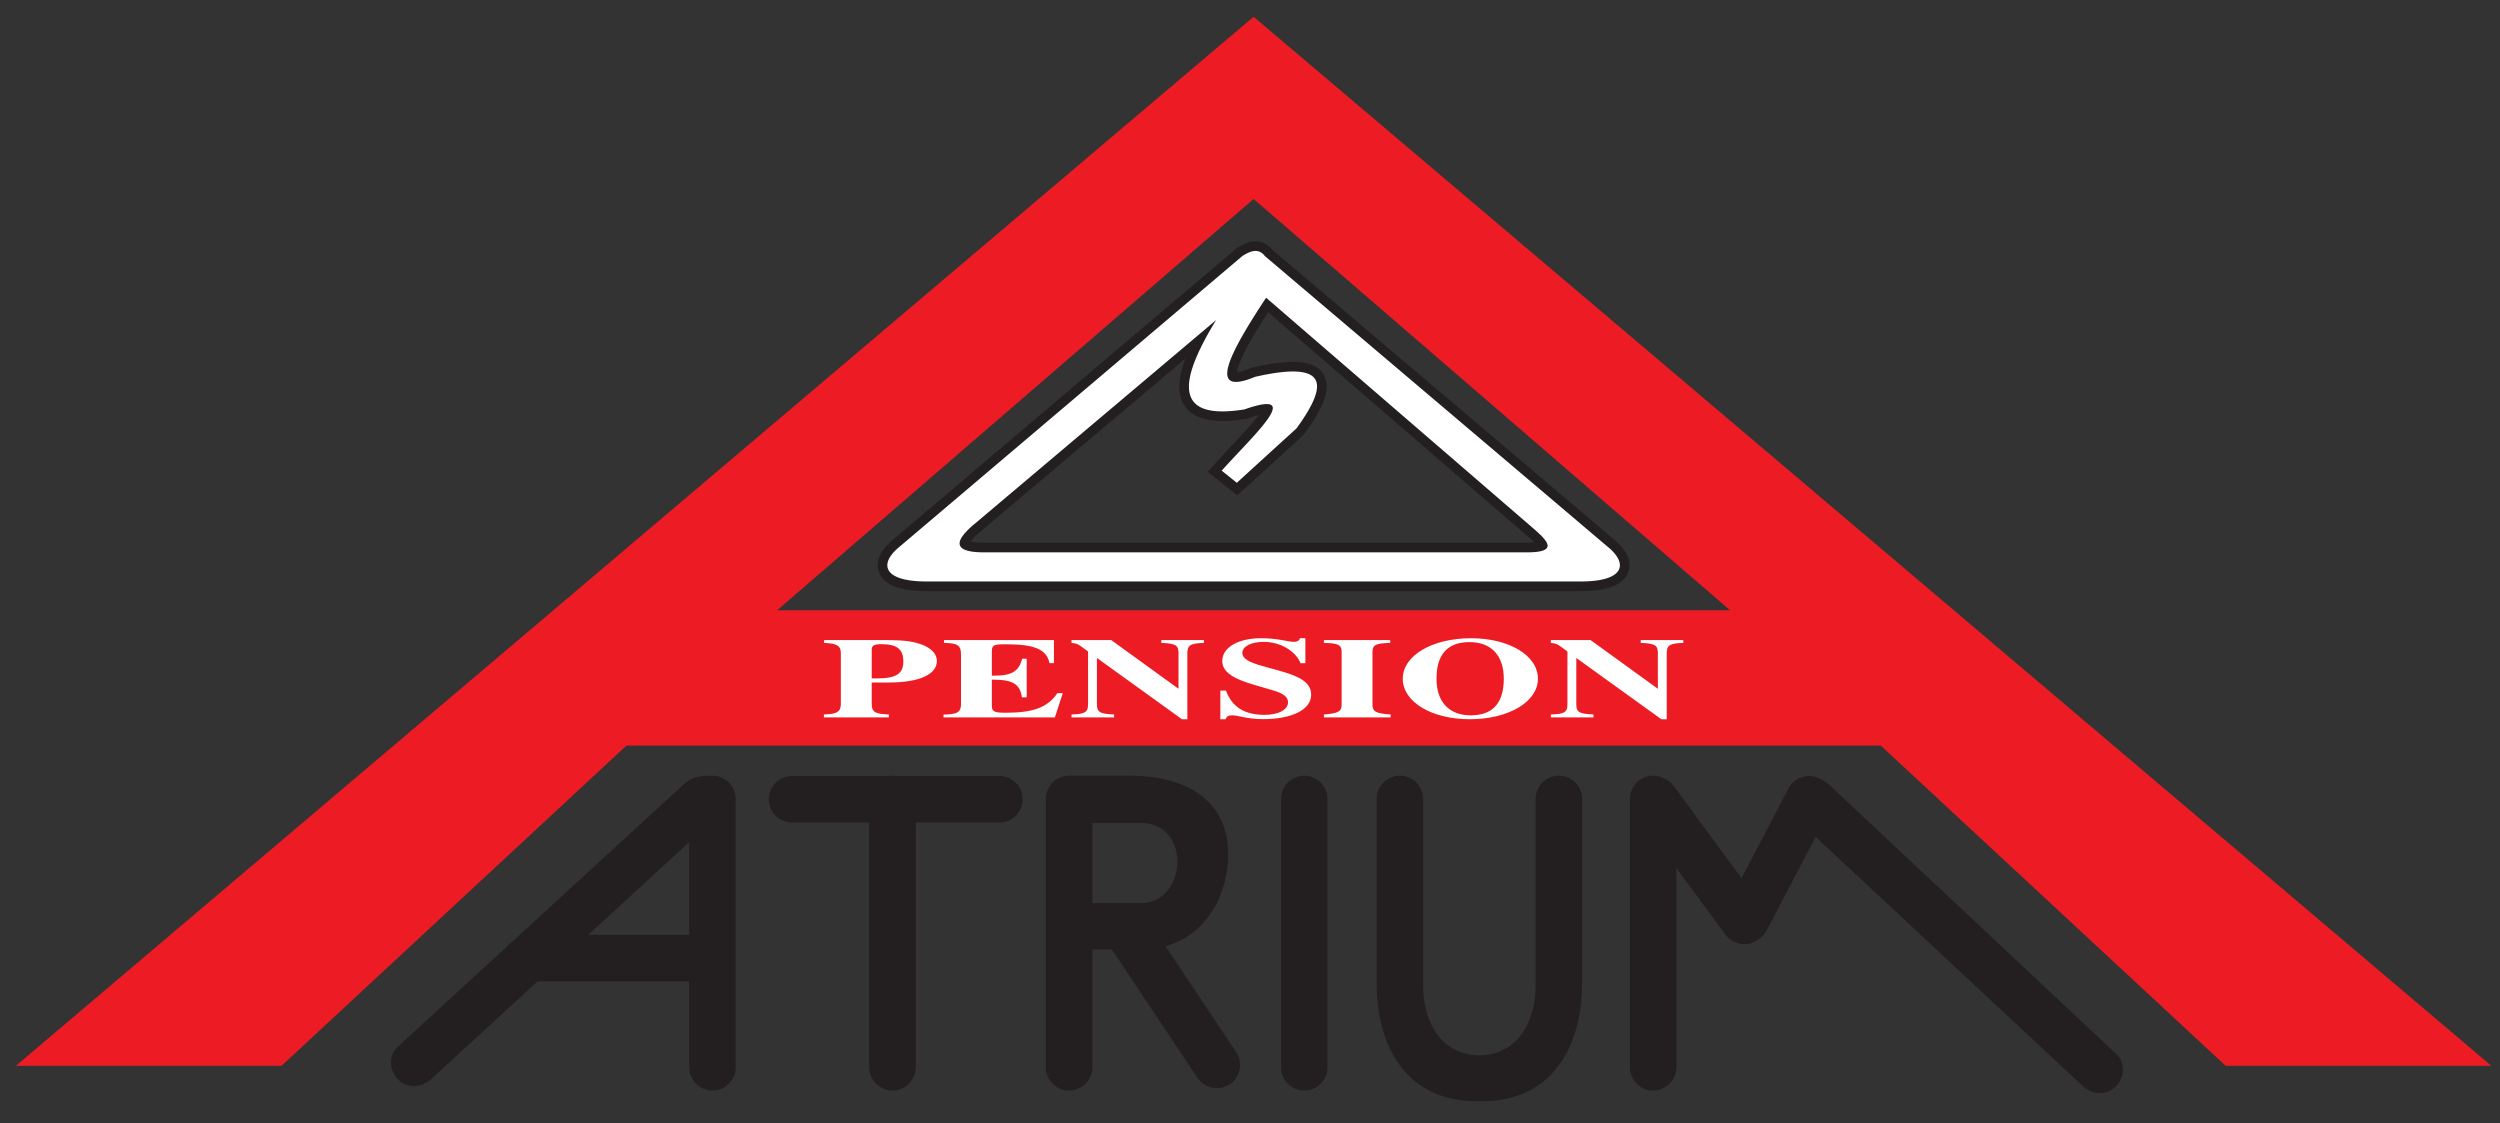<svg xmlns="http://www.w3.org/2000/svg" fill-rule="evenodd" stroke-miterlimit="2" clip-rule="evenodd" viewBox="0 0 492 221"><rect x="0" y="0" width="492" height="221" fill="#333333" stroke="none"/><path fill="#ed1c24" d="M123.28 146.738 55.407 209.75H3.121L246.709 3.3l243.587 206.45h-52.283l-67.871-63.012H123.279zm29.662-26.638 93.767-80.942 93.77 80.942H152.942z"/><path fill="#231f20" d="M358.554 153.492a5.259 5.259 0 0 1 1.58 1.083l56.479 52.98c1.77 1.774 1.47 4.795-.43 6.458-1.891 1.658-4.683 1.358-6.458-.43l-52.408-48.887-9.638 18.417a4.394 4.394 0 0 1-1.441 1.612 3.642 3.642 0 0 1-.4.308c-2.084 1.421-4.871.83-6.363-1.2l-9.558-12.995v39.191a4.59 4.59 0 0 1-4.58 4.584c-2.52 0-4.574-2.059-4.574-4.584v-52.796a4.586 4.586 0 0 1 4.575-4.579 4.57 4.57 0 0 1 2.075.504c.004.005.008.005.012.009.009 0 .013 0 .017.008.775.33 1.475.867 2.012 1.592l13.28 18.054 9.258-17.688c1.17-2.229 3.98-3.058 6.2-1.866.125.066.246.146.362.225zm-242.783 30.483h19.862v-18.237l-19.862 18.237zm19.862 9.158H105.8L84.863 212.36c-1.855 1.704-4.655 1.879-6.471.137-1.821-1.742-1.988-4.78-.138-6.475l56.546-51.883c1.113-1.021 3.004-1.546 4.72-1.43.226-.033.46-.054.693-.054a4.589 4.589 0 0 1 4.575 4.58v52.795c0 2.525-2.059 4.584-4.575 4.584a4.59 4.59 0 0 1-4.58-4.584v-16.896zm79.342-31.17h9.538c10.041 0 9.12 15.766 0 15.766h-9.538v-15.766zm0 24.908h3.842l16.842 25.246a4.588 4.588 0 0 0 6.345 1.275c2.096-1.396 2.671-4.25 1.275-6.346l-13.904-20.838c8.596-2.387 12.363-10.854 12.317-18.154.054-8.362-5.492-15.466-19.867-15.412h-11.458l.004.016a4.583 4.583 0 0 0-4.55 4.575v52.796a4.59 4.59 0 0 0 4.58 4.584c2.516 0 4.574-2.059 4.574-4.584v-23.158zm-63.687-29.58c0-2.52 2.062-4.574 4.579-4.574h19.075c.229-.038.458-.063.7-.063a4.6 4.6 0 0 1 .725.063h20.308a4.585 4.585 0 0 1 4.575 4.575c0 2.516-2.058 4.579-4.575 4.579h-16.45v48.158a4.602 4.602 0 0 1-4.583 4.584c-2.517 0-4.575-2.063-4.575-4.584v-48.158h-15.2a4.592 4.592 0 0 1-4.58-4.58zm124.208-4.637a4.59 4.59 0 0 1 4.58 4.58v36.729c-.017 5.87 2.62 13.545 11.062 13.737 8.437-.192 11.083-7.867 11.062-13.737v-36.73a4.59 4.59 0 0 1 4.584-4.579 4.589 4.589 0 0 1 4.575 4.58v36.729c-.175 11.795-5.675 22.783-19.78 22.754-.154 0-.3-.008-.441-.021-.142.013-.288.02-.438.02-14.108.03-19.608-10.958-19.783-22.753v-36.73a4.59 4.59 0 0 1 4.58-4.579zm-18.817 0a4.59 4.59 0 0 1 4.58 4.58v52.795a4.59 4.59 0 0 1-4.58 4.584c-2.52 0-4.575-2.059-4.575-4.584v-52.796a4.587 4.587 0 0 1 4.575-4.579z"/><path fill="none" stroke="#231f20" stroke-width="3.792" d="M239.33 62.988c-7.276 11.904-8.621 19.875 5.566 17.583 12.167-4.242 1.575 5.283-4.467 12.054.992.796 1.988 1.592 2.975 2.388a9139.1 9139.1 0 0 1 11.763-10.721c5.829-8.059 7.042-13.596-8.188-10.125-9.566 3.987-5.079-4.563 2.192-15.575l51.688 44.62c3.154 2.726 6.62 5.492-.363 5.492h-106.83c-6.983 0-5.19-2.796-2-5.491l47.663-40.225zm9.591-12.6 67.67 57.383c3.868 3.27 2.993 6.662-5.495 6.662H182.321c-8.483 0-9.358-3.391-5.496-6.662l67.671-57.383c2.075-1.334 3.4-1.334 4.425 0z"/><path fill="#fff" d="M239.33 62.988c-7.276 11.904-8.621 19.875 5.566 17.583 12.167-4.242 1.575 5.283-4.467 12.054.992.796 1.988 1.592 2.975 2.388a9139.1 9139.1 0 0 1 11.763-10.721c5.829-8.059 7.042-13.596-8.188-10.125-9.566 3.987-5.079-4.563 2.192-15.575l51.688 44.62c3.154 2.726 6.62 5.492-.363 5.492h-106.83c-6.983 0-5.19-2.796-2-5.491l47.663-40.225zm9.591-12.6 67.67 57.383c3.868 3.27 2.993 6.662-5.495 6.662H182.321c-8.483 0-9.358-3.391-5.496-6.662l67.671-57.383c2.075-1.334 3.4-1.334 4.425 0z"/><path fill="#fff" fill-rule="nonzero" d="M171.554 133.508v-5.637c0-.808.413-1.1 1.934-1.1 3.112 0 4.287 1.058 4.287 3.412 0 2.425-1.442 3.325-5.12 3.325h-1.1zm1.78-7.545h-11.155v.562c2.504.092 3.3.558 3.3 2v9.967c0 1.525-.683 2.066-3.337 2.112v.58h12.787v-.58c-2.883-.07-3.375-.608-3.375-2.112v-4.175h3.375c6.184 0 9.446-1.684 9.446-4.221 0-1.617-1.442-2.92-4.058-3.592-1.971-.516-4.25-.541-6.984-.541zm12.337 15.22h21.93l1.558-4.779h-1.063c-1.975 2.917-4.896 3.863-10.208 3.863-2.125 0-2.692-.204-2.692-1.33v-5.183h.15c3.983 0 5.387.875 5.767 3.48h.945v-7.588h-.908c-.604 2.4-1.97 3.32-5.35 3.32h-.604v-4.758c0-1.3.417-1.412 2.767-1.412 5.466 0 8.008.917 8.579 3.704h.87v-4.537h-21.629v.562c2.884.025 3.342.63 3.342 2.338v9.716c0 1.53-.683 2.046-3.454 2.046v.558zm30.204-2.625v-9.07l16.738 12.058h1.058v-12.954c0-1.484.417-2 3.267-2.067v-.562h-8.388v.562c2.996.092 3.38.583 3.38 2.042v6.983l-13.246-9.587h-7.817v.562c1.137.092 1.479.383 2.087.83l1.175.853v10.35c0 1.484-.416 2-3.262 2.046v.58h8.387v-.58c-3-.091-3.379-.587-3.379-2.046zm24.288 2.988h1.025c.225-.542.491-.767 1.329-.767 1.137 0 2.883.746 6.07.746 5.805 0 9.45-1.933 9.45-4.787 0-2.309-2.012-3.546-5.995-4.667l-3.646-1.013c-2.537-.716-3.904-1.412-3.904-2.579 0-1.237 1.667-2.158 4.208-2.158 3.075 0 6.184 1.62 7.25 4.2h.946v-4.917h-1.062c-.113.471-.567.717-1.175.717-1.138 0-3.109-.717-6.488-.717-4.404 0-7.63 1.75-7.63 4.492 0 2.062 1.976 3.458 6.38 4.712l3.525 1.034c2.05.583 3.038 1.304 3.038 2.358 0 1.433-1.784 2.488-4.634 2.488-3.946 0-6.37-1.546-7.587-4.78h-1.1v5.638zm33.433-15.583h-13.054v.562c2.77.046 3.492.383 3.492 1.725v10.42c0 1.28-.609 1.755-3.492 1.934v.58h13.13v-.58c-3.076-.179-3.568-.633-3.568-2V128.25c0-1.342.721-1.658 3.492-1.725v-.562zm22.35 7.612c0 4.804-2.2 7.204-6.487 7.204-4.175 0-6.755-2.537-6.755-7.204 0-4.804 2.2-7.208 6.488-7.208 4.175 0 6.754 2.516 6.754 7.208zm-19.883 0c0 4.554 5.654 7.97 13.166 7.97 7.705 0 13.434-3.437 13.434-7.97 0-4.58-5.654-7.97-13.167-7.97-7.704 0-13.433 3.453-13.433 7.97zm34.154 4.983v-9.07l16.733 12.058h1.063v-12.954c0-1.484.416-2 3.266-2.067v-.562h-8.387v.562c2.996.092 3.375.583 3.375 2.042v6.983l-13.246-9.587h-7.812v.562c1.137.092 1.479.383 2.083.83l1.18.853v10.35c0 1.484-.418 2-3.263 2.046v.58h8.383v-.58c-3-.091-3.375-.587-3.375-2.046z"/></svg>